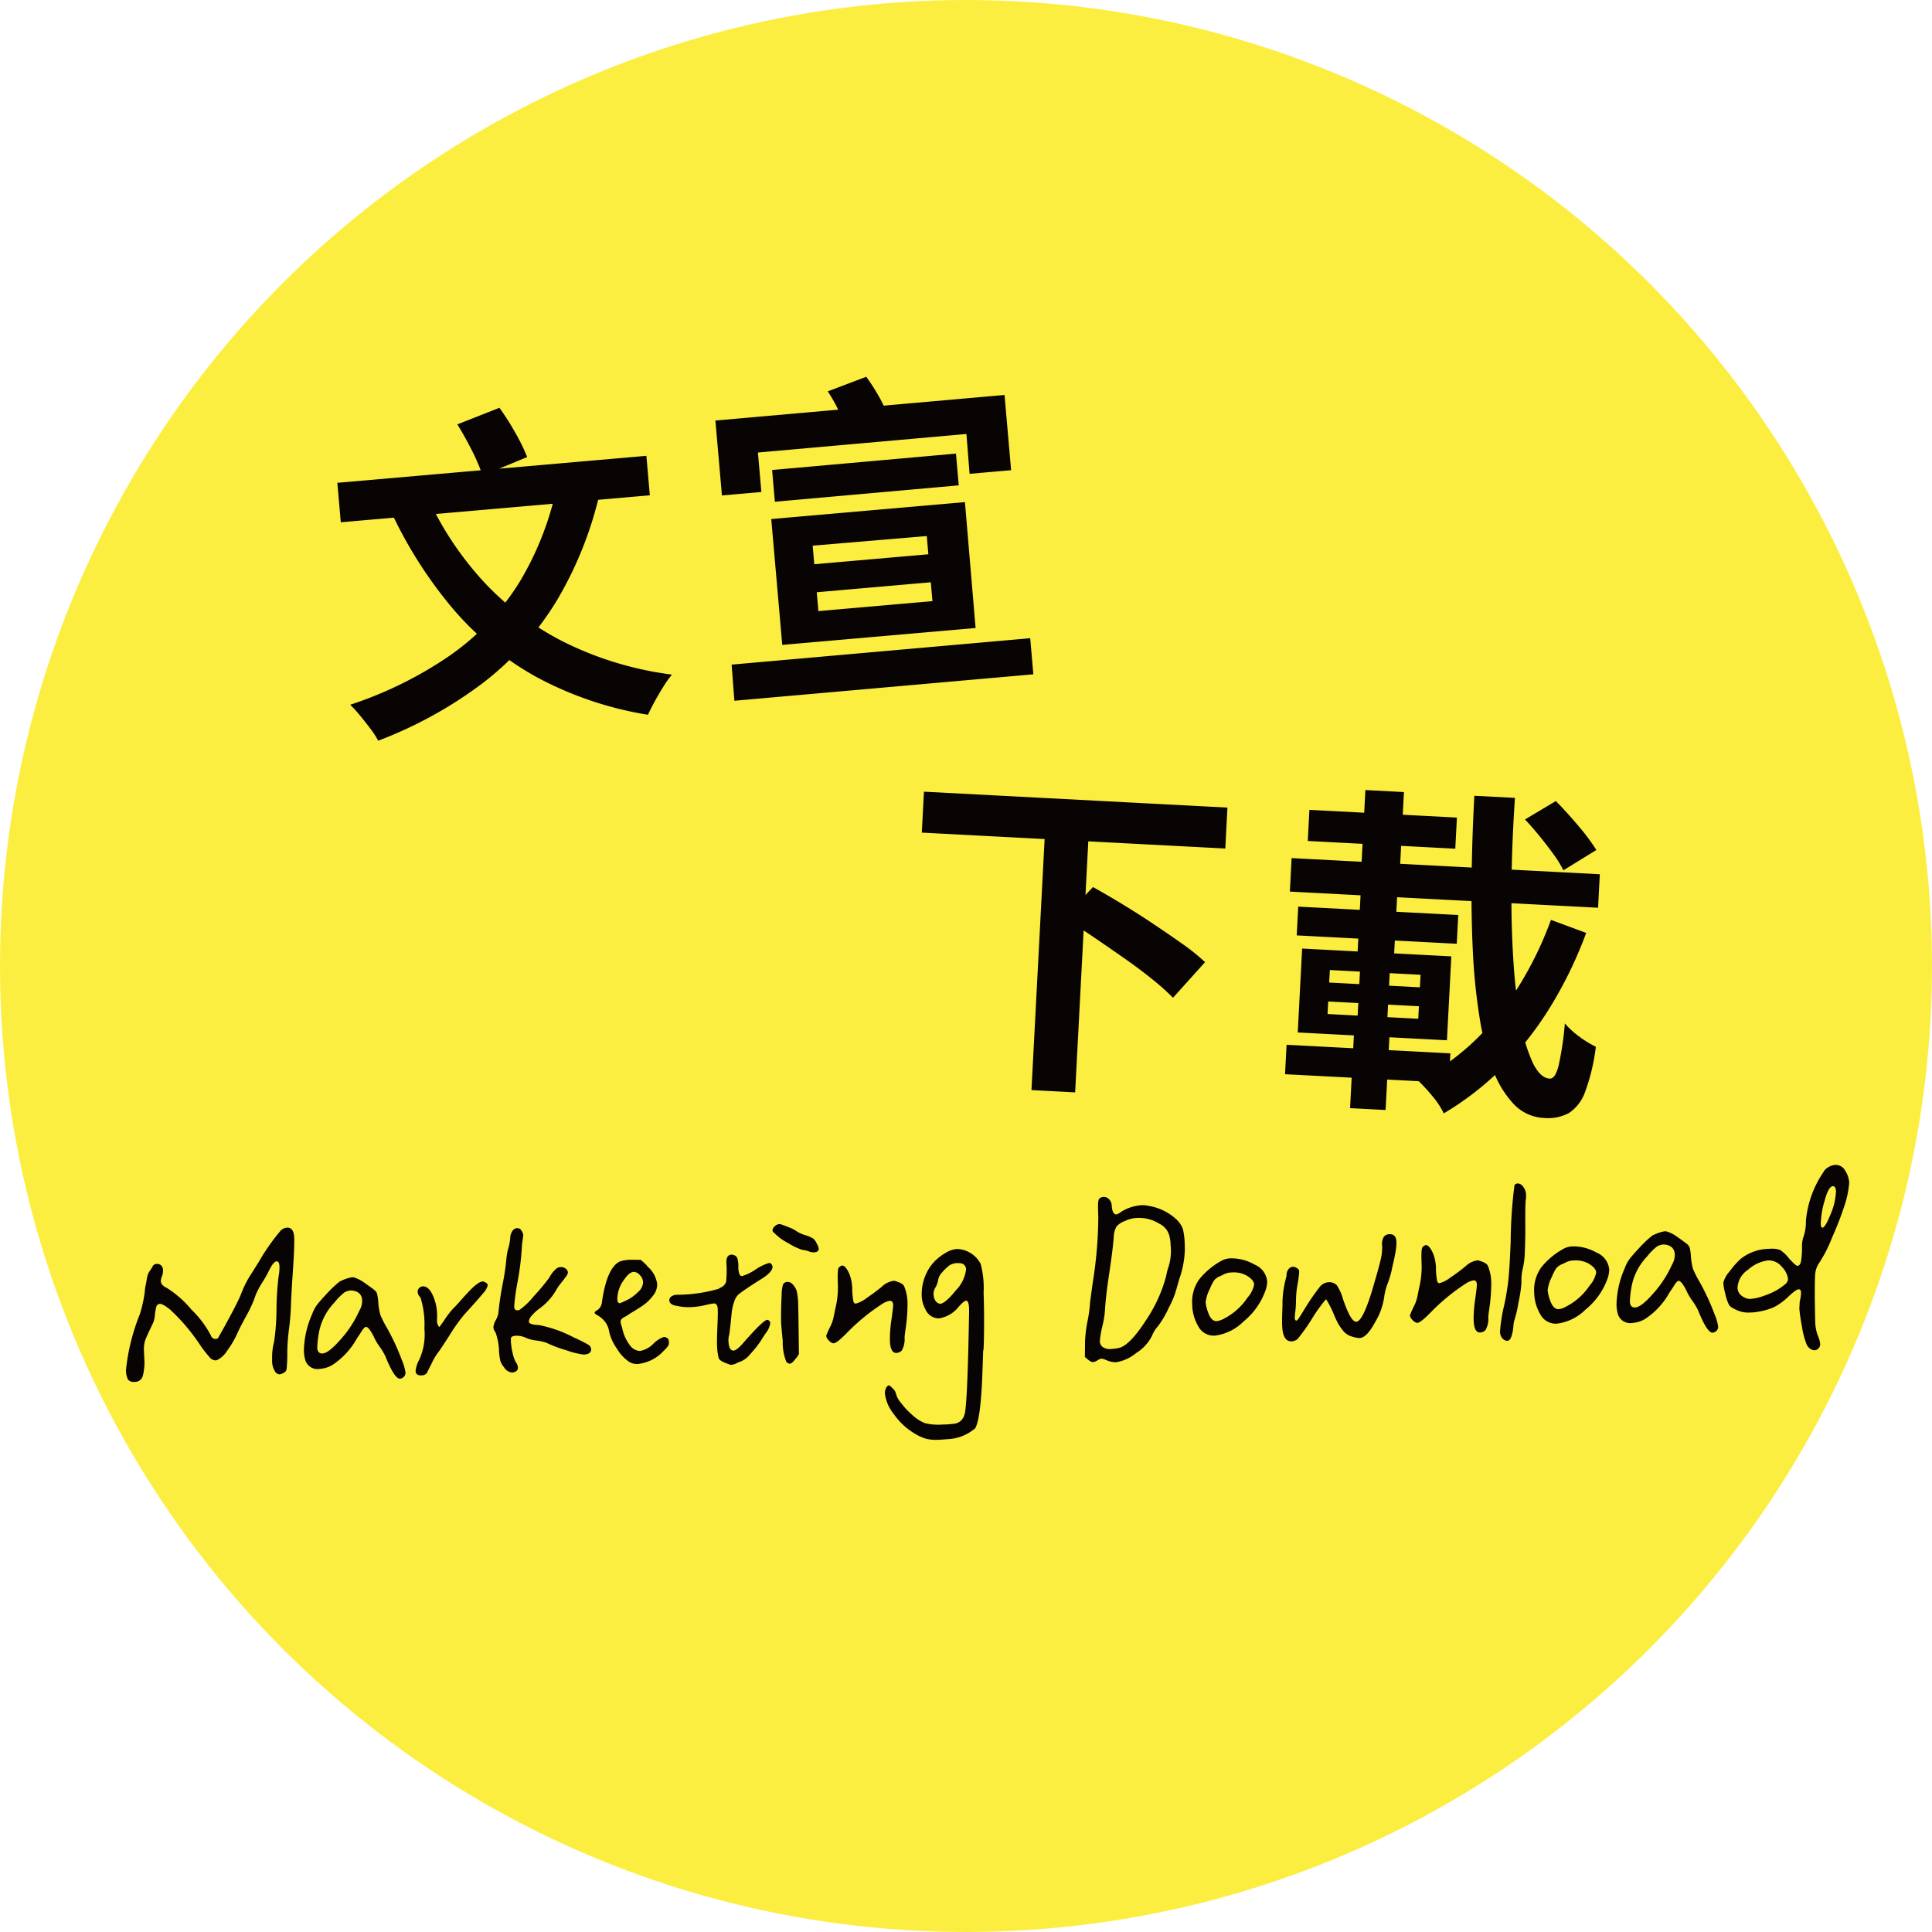 <svg xmlns="http://www.w3.org/2000/svg" width="193.891" height="193.891" viewBox="0 0 193.891 193.891">
  <g id="组_482" data-name="组 482" transform="translate(-158.588 -884.055)">
    <circle id="椭圆_7" data-name="椭圆 7" cx="96.945" cy="96.945" r="96.945" transform="translate(158.588 884.055)" fill="#fcee41"/>
    <path id="路径_620" data-name="路径 620" d="M-12.172-21.25l4.216,1.122A37.583,37.583,0,0,1-13.328-9.4,30.181,30.181,0,0,1-21.386-1.87,42.39,42.39,0,0,1-32.368,2.992a8.231,8.231,0,0,0-.646-1.224q-.442-.714-.935-1.428a14.591,14.591,0,0,0-.9-1.19A39.226,39.226,0,0,0-24.344-4.964a25.139,25.139,0,0,0,7.463-6.63A30.686,30.686,0,0,0-12.172-21.25Zm-13.158.238a32.375,32.375,0,0,0,4.862,8.976,28.535,28.535,0,0,0,7.6,6.817A33.927,33.927,0,0,0-2.414-1.054,11.062,11.062,0,0,0-3.383.085q-.527.7-1,1.411t-.782,1.258A35.444,35.444,0,0,1-16-2.006a30.316,30.316,0,0,1-7.769-7.582A43.891,43.891,0,0,1-29.1-19.856ZM-34.2-23.154H-3.06v3.978H-34.2Zm12.512-4.794,4.352-1.292a26.156,26.156,0,0,1,1.377,2.652,19.337,19.337,0,0,1,.969,2.516l-4.624,1.462a18.239,18.239,0,0,0-.833-2.567Q-21.046-26.69-21.692-27.948Zm31.076,7.31,18.53-.034v3.2l-18.53.034ZM3.638-1.53l30.09-.034V2.074L3.6,2.108Zm9.146-6.494v1.9H24.276v-1.9Zm0-4.692v1.87H24.276v-1.836Zm-3.91-3.026H28.39L28.356-3.06H8.874ZM4.148-26.078l29.138-.034v7.582H29.1l.034-4.012-21.012.034v3.978H4.148ZM15.64-28.016l3.978-1.122a19.709,19.709,0,0,1,1.088,2.074,10.836,10.836,0,0,1,.714,2.006L17.2-23.8a11.73,11.73,0,0,0-.578-2.023A15.746,15.746,0,0,0,15.64-28.016Z" transform="matrix(0.996, -0.087, 0.087, 0.996, 228.52, 952.595)" fill="#080404"/>
    <path id="路径_621" data-name="路径 621" d="M-33.932-26.384h30.5v4.114h-30.5Zm12.342,3.672H-17.2V2.958H-21.59Zm2.312,8.262,2.788-3.264q1.394.68,3.009,1.547t3.213,1.819q1.6.952,3.026,1.853a20.462,20.462,0,0,1,2.38,1.717l-3.026,3.74a24.157,24.157,0,0,0-2.227-1.785q-1.343-.969-2.924-1.955t-3.179-1.955Q-17.816-13.7-19.278-14.45Zm45.73-12.308,2.992-2.006q1.156,1.054,2.4,2.38a20.894,20.894,0,0,1,1.921,2.312l-3.2,2.21A11.055,11.055,0,0,0,29.5-23.409q-.7-.867-1.5-1.751T26.452-26.758Zm-23.188,5.1H34.238v3.366H3.264Zm1.53-4.93H19.618v3.128H4.794ZM4.182-16.83H20.264v2.89H4.182ZM3.74-2.924H20.2V.034H3.74ZM10.3-28.866h3.876V-18.53H10.3ZM7.684-7.48v1.258H16.8V-7.48Zm0-3.162v1.258H16.8v-1.258Zm-2.89-2.006H19.788v8.432H4.794ZM10.71-11.39H13.7v6.46h.306V3.094h-3.57V-4.93h.272Zm-.34-7.14h3.672v6.63H10.37ZM21.25-28.866h4.08q-.068,4.386.1,8.5t.578,7.633a53.954,53.954,0,0,0,1.037,6.171,16.619,16.619,0,0,0,1.462,4.148q.833,1.5,1.785,1.5.544,0,.816-1.326a30.837,30.837,0,0,0,.408-4.284,8.58,8.58,0,0,0,1.564,1.275,10.31,10.31,0,0,0,1.666.9A19.957,19.957,0,0,1,33.915.2,4.238,4.238,0,0,1,32.4,2.431a4.428,4.428,0,0,1-2.482.629,4.445,4.445,0,0,1-3.111-1.241,10.047,10.047,0,0,1-2.3-3.434,27.782,27.782,0,0,1-1.6-5.2,59.855,59.855,0,0,1-1-6.562q-.357-3.553-.51-7.48T21.25-28.866ZM29.58-16.83l3.6,1.122a41.881,41.881,0,0,1-3.213,7.616,33.6,33.6,0,0,1-4.437,6.307,29.8,29.8,0,0,1-5.678,4.913,7.862,7.862,0,0,0-1.207-1.649A18.165,18.165,0,0,0,17.136,0a24.206,24.206,0,0,0,5.321-4.2,27.664,27.664,0,0,0,4.182-5.695A35.945,35.945,0,0,0,29.58-16.83Z" transform="translate(283.818 991.63) rotate(3)" fill="#080404"/>
    <path id="路径_622" data-name="路径 622" d="M-84.891-6.51v-.645a3.041,3.041,0,0,1,.129-1q.129-.354.773-1.579a2.311,2.311,0,0,0,.306-.918,5.756,5.756,0,0,1,.177-.87.382.382,0,0,1,.387-.306q.29,0,1.031.645a19.625,19.625,0,0,1,2.8,3.545A11.97,11.97,0,0,0-78.333-6.3a.828.828,0,0,0,.564.338.608.608,0,0,0,.193-.032,2.482,2.482,0,0,0,1.031-.9,9.5,9.5,0,0,0,1.128-1.8q.29-.58.951-1.692a11.794,11.794,0,0,0,.983-2.014,8.335,8.335,0,0,1,.709-1.225,12.192,12.192,0,0,0,.709-1.16q.483-.9.806-.9.258,0,.258.548a5.066,5.066,0,0,1-.129,1,30.573,30.573,0,0,0-.322,3.255,22.778,22.778,0,0,1-.354,3.255,6.207,6.207,0,0,0-.258,1.772,1.979,1.979,0,0,0,.258,1.225.529.529,0,0,0,.419.29,1,1,0,0,0,.419-.129.493.493,0,0,0,.322-.371,15.1,15.1,0,0,0,.129-1.724,20.166,20.166,0,0,1,.258-2.32,25.4,25.4,0,0,0,.29-2.578q.129-1.611.258-2.8.29-2.771.29-3.706,0-1.063-.677-1.063a1.08,1.08,0,0,0-.612.226,21.286,21.286,0,0,0-2.32,3.062q-.322.483-.806,1.192A10.027,10.027,0,0,0-74.965-12.5q-.419.935-1.966,3.513-.483.773-.483.806a.572.572,0,0,1-.258.064.462.462,0,0,1-.451-.354,9.947,9.947,0,0,0-1.853-2.659,10.41,10.41,0,0,0-2.4-2.272q-.58-.29-.58-.709a1.465,1.465,0,0,1,.129-.483,1.583,1.583,0,0,0,.129-.58.666.666,0,0,0-.177-.516.582.582,0,0,0-.4-.161.481.481,0,0,0-.483.29q-.064.1-.29.419a1.342,1.342,0,0,0-.258.58l-.016.032a.536.536,0,0,0-.032.129q-.016.1-.048.258t-.1.419a4.08,4.08,0,0,0-.1.612,12.959,12.959,0,0,1-.58,2.256A20.5,20.5,0,0,0-86.76-5.35a2.094,2.094,0,0,0,.161,1,.743.743,0,0,0,.677.258.81.81,0,0,0,.806-.516A5.39,5.39,0,0,0-84.891-6.51ZM-59.31-3.48a.691.691,0,0,0,.177-.032.651.651,0,0,0,.258-.177.544.544,0,0,0,.145-.4,4.927,4.927,0,0,0-.322-1.257,23.01,23.01,0,0,0-1.386-3.287,10.293,10.293,0,0,1-.612-1.321,6.372,6.372,0,0,1-.161-1.16,5.041,5.041,0,0,0-.1-1,.914.914,0,0,0-.29-.387q-.032-.032-.258-.209l-.371-.29q-.145-.113-.387-.29a3.862,3.862,0,0,0-.419-.274,3.929,3.929,0,0,0-.371-.177.877.877,0,0,0-.322-.081h-.064a4.526,4.526,0,0,0-1.225.387A11.375,11.375,0,0,0-66.4-12.214q-.677.677-.967,1.031a3.559,3.559,0,0,0-.516.9,9.517,9.517,0,0,0-.967,3.674,4.007,4.007,0,0,0,.1.9,1.287,1.287,0,0,0,1.418.967,2.832,2.832,0,0,0,1.354-.387A7.581,7.581,0,0,0-63.467-7.7q.129-.161.354-.483.387-.612.58-.612.29,0,.773,1.063a5.377,5.377,0,0,0,.532.983A6.088,6.088,0,0,1-60.7-5.8Q-59.858-3.48-59.31-3.48Zm-7.67-2.8q-.516,0-.516-.612a8.694,8.694,0,0,1,.161-1.192,5.953,5.953,0,0,1,1.708-3.255,6.508,6.508,0,0,1,1.015-.967,1.392,1.392,0,0,1,.757-.193q1.031.129,1.031,1.063a2.008,2.008,0,0,1-.322,1,11.188,11.188,0,0,1-2.063,2.9Q-66.4-6.284-66.98-6.284ZM-55.191-8.54-55.24-8.6a.773.773,0,0,1-.1-.209.962.962,0,0,1-.048-.306q0-.064.016-.258t.016-.419a4.875,4.875,0,0,0-.387-2q-.387-.87-.935-.87a.527.527,0,0,0-.387.161.493.493,0,0,0-.161.354.8.8,0,0,0,.258.58,8.992,8.992,0,0,1,.29,3.158,6.115,6.115,0,0,1-.645,3.126,2.764,2.764,0,0,0-.387,1.1q0,.451.58.451a.682.682,0,0,0,.548-.226q.064-.129.516-.951a5.9,5.9,0,0,1,.612-.983q.161-.161,1.257-1.74a17.872,17.872,0,0,1,1.547-2.03q1.547-1.579,2.014-2.127a1.641,1.641,0,0,0,.467-.773q0-.129-.193-.258a.627.627,0,0,0-.322-.129,1.326,1.326,0,0,0-.483.193,5.351,5.351,0,0,0-.806.661q-.451.435-.983,1t-.79.79a8.642,8.642,0,0,0-.806.967q-.451.612-.612.806Zm7.148,1.708a2.223,2.223,0,0,1,.016-.322.233.233,0,0,1,.145-.161.8.8,0,0,1,.354-.064,2.159,2.159,0,0,1,1.031.258,3.573,3.573,0,0,0,1,.29,5.377,5.377,0,0,1,1,.258,12.664,12.664,0,0,0,1.966.822,8.247,8.247,0,0,0,1.74.5q.773,0,.773-.548a.568.568,0,0,0-.29-.435,12.9,12.9,0,0,0-1.386-.757,12.59,12.59,0,0,0-3.513-1.386q-.967-.064-.967-.387a1.037,1.037,0,0,1,.338-.6,3.951,3.951,0,0,1,.725-.628,6,6,0,0,0,1.837-1.9,4,4,0,0,1,.435-.58q.306-.354.532-.645a.88.88,0,0,0,.226-.419.52.52,0,0,0-.209-.4.748.748,0,0,0-.5-.177.741.741,0,0,0-.419.129,2.723,2.723,0,0,0-.741.87,21.446,21.446,0,0,1-1.66,1.853,7.008,7.008,0,0,1-1.466,1.305.881.881,0,0,1-.193.032q-.322,0-.322-.387a21.271,21.271,0,0,1,.435-2.5,29.166,29.166,0,0,0,.532-3.3,6.842,6.842,0,0,1,.113-.854,3.759,3.759,0,0,0,.081-.5,1.12,1.12,0,0,0-.322-.645l-.258-.064a.615.615,0,0,0-.5.274,1.324,1.324,0,0,0-.242.725,5.5,5.5,0,0,1-.226,1,5.359,5.359,0,0,0-.226,1.031,23.527,23.527,0,0,1-.467,2.53q-.371,1.627-.532,2.917a2.369,2.369,0,0,1-.29.693,1.677,1.677,0,0,0-.258.709.839.839,0,0,0,.193.5,6.142,6.142,0,0,1,.29,1.837,5.184,5.184,0,0,0,.113,1.112,2.355,2.355,0,0,0,.338.6,1.048,1.048,0,0,0,.806.548.8.8,0,0,0,.371-.113.417.417,0,0,0,.209-.4.965.965,0,0,0-.193-.516,3.466,3.466,0,0,1-.29-.951A6.094,6.094,0,0,1-48.043-6.832Zm15.656.193a.578.578,0,0,0-.29-.1,2.786,2.786,0,0,0-1.1.661,2.475,2.475,0,0,1-1.354.661,1.318,1.318,0,0,1-1-.628,4.259,4.259,0,0,1-.709-1.789,2.4,2.4,0,0,1-.129-.58q0-.29.451-.483a4.109,4.109,0,0,0,.548-.322q.838-.451,1.354-.79a4.493,4.493,0,0,0,.983-.9,1.788,1.788,0,0,0,.467-1.144,2.768,2.768,0,0,0-.9-1.8.865.865,0,0,0-.177-.226q-.177-.193-.354-.354t-.177-.129l-.87-.032a3.507,3.507,0,0,0-1.192.129q-1.321.58-1.934,4a1.083,1.083,0,0,1-.451.773q-.322.161-.322.29,0,.1.306.274a2.565,2.565,0,0,1,.645.58,2.069,2.069,0,0,1,.435,1.047,4.773,4.773,0,0,0,.725,1.772,4.1,4.1,0,0,0,1.208,1.386,1.527,1.527,0,0,0,.838.226A4.1,4.1,0,0,0-32.742-5.35a3.2,3.2,0,0,0,.451-.467.655.655,0,0,0,.1-.371Q-32.194-6.574-32.388-6.639Zm-4.125-5.93q.58-.806,1.031-.806a.843.843,0,0,1,.6.338,1.065,1.065,0,0,1,.306.725,1.349,1.349,0,0,1-.532.967,4.231,4.231,0,0,1-.967.693,9.086,9.086,0,0,1-.886.371q-.258,0-.258-.419A3.288,3.288,0,0,1-36.513-12.568Zm14.979-.838a.429.429,0,0,0-.1-.258.279.279,0,0,0-.226-.129,4.887,4.887,0,0,0-1.386.612,4.887,4.887,0,0,1-1.386.612.314.314,0,0,1-.209-.113,1.923,1.923,0,0,1-.113-.918q0-.806-.193-.967a.613.613,0,0,0-.161-.113.683.683,0,0,0-.193-.064l-.1-.016q-.548,0-.548.806a10.416,10.416,0,0,1-.1,1.917.974.974,0,0,1-.612.564l-.161.1a15.217,15.217,0,0,1-4.125.451H-31.2a.96.96,0,0,0-.6.161.452.452,0,0,0-.209.354q0,.483.806.612a5.178,5.178,0,0,0,1.321.161,7.637,7.637,0,0,0,1.434-.145,8.448,8.448,0,0,1,.886-.145q.387,0,.387.612,0,.483-.1,1.756t-.1,1.821a6.021,6.021,0,0,0,.129,1.354,1.031,1.031,0,0,0,.354.322,3.327,3.327,0,0,0,.483.226,1.339,1.339,0,0,1,.29.129,1.64,1.64,0,0,0,.322-.032,1.047,1.047,0,0,0,.258-.081q.1-.048.177-.081l.081-.032A2.333,2.333,0,0,0-24.1-4.689a10.161,10.161,0,0,0,1.144-1.337q.032-.064.516-.741a2.137,2.137,0,0,0,.483-.967.348.348,0,0,0-.1-.258.279.279,0,0,0-.193-.1q-.387,0-2.417,2.159-.741.806-1.063.806-.483,0-.483-1a1.744,1.744,0,0,1,.1-.612q.064-.322.193-1.225.1-.773.161-1.16a4.949,4.949,0,0,1,.258-.9,1.647,1.647,0,0,1,.483-.741q.773-.548,2.224-1.386Q-21.534-12.858-21.534-13.406Zm.122-3.642q0,.129.258.354a5.135,5.135,0,0,0,1.289.983,6.063,6.063,0,0,0,1.386.725,2.356,2.356,0,0,1,.612.161,1.486,1.486,0,0,0,.516.129q.516,0,.516-.354A1.057,1.057,0,0,0-17-15.533a1.517,1.517,0,0,0-.322-.532,3.3,3.3,0,0,0-.838-.4,3.1,3.1,0,0,1-.967-.516,3.652,3.652,0,0,0-.516-.274q-.322-.145-.645-.274a2.665,2.665,0,0,0-.354-.129.746.746,0,0,0-.548.226A.617.617,0,0,0-21.411-17.048Zm2.32,7.605a6.831,6.831,0,0,0-.1-1.434,1.659,1.659,0,0,0-.387-.693.672.672,0,0,0-.516-.258.5.5,0,0,0-.451.258,4,4,0,0,0-.177,1.112q-.081.951-.113,1.724t-.032.935q0,.29.1,1.9a5.034,5.034,0,0,0,.29,2.095.528.528,0,0,0,.322.193q.258,0,.612-.483.032.032.354-.451Q-19.091-8.83-19.091-9.442Zm5.794.032q-.193,0-.242-.242a8.646,8.646,0,0,1-.081-1.047,4.33,4.33,0,0,0-.226-1.708q-.354-.87-.709-.87a.669.669,0,0,0-.322.193q-.161.129-.161,1.515v.258a8.792,8.792,0,0,1-.354,2.385q-.1.451-.161.677a3.788,3.788,0,0,1-.419,1.1,8.278,8.278,0,0,0-.419.87.779.779,0,0,0,.242.467.832.832,0,0,0,.435.306h.064q.29,0,1.289-.935a20.414,20.414,0,0,1,3.8-2.9,1.975,1.975,0,0,1,.677-.226q.322,0,.322.451,0,.161-.226,1.466a12.889,12.889,0,0,0-.226,2.079q0,1.257.612,1.257a.821.821,0,0,0,.548-.226,2.317,2.317,0,0,0,.322-1.321q.032-.258.129-.806a17.449,17.449,0,0,0,.29-2.61,4.631,4.631,0,0,0-.258-1.644.621.621,0,0,0-.258-.322,1.91,1.91,0,0,0-.419-.209q-.226-.081-.29-.113a2.089,2.089,0,0,0-1.289.548,18.854,18.854,0,0,1-1.563,1.08A3.117,3.117,0,0,1-13.3-9.41ZM-.638-12.955a2.79,2.79,0,0,0-2.288-1.579,2.506,2.506,0,0,0-1.08.29,5.282,5.282,0,0,0-1.192.822A4.37,4.37,0,0,0-6.213-12a4.855,4.855,0,0,0-.451,1.95A2.956,2.956,0,0,0-6.342-8.6a1.47,1.47,0,0,0,1.321.967,3.142,3.142,0,0,0,2.03-1.1q.548-.58.773-.58.258,0,.258.806,0,.29-.032.773Q-2.475,1.418-2.8,2.127a1.274,1.274,0,0,1-.451.645,1.23,1.23,0,0,1-.532.209,9.93,9.93,0,0,1-1.241.048,5.674,5.674,0,0,1-1.74-.193,3.932,3.932,0,0,1-1.289-.9A6.769,6.769,0,0,1-9.081.757,2.322,2.322,0,0,1-9.6-.258a.985.985,0,0,0-.29-.5q-.29-.338-.419-.338l-.1.064a.662.662,0,0,0-.193.274,1.1,1.1,0,0,0-.1.467A4.036,4.036,0,0,0-9.887,1.8,6.752,6.752,0,0,0-7.954,3.771a4.974,4.974,0,0,0,1.176.612A4.222,4.222,0,0,0-5.5,4.544q.387,0,.967-.032h.1a4.506,4.506,0,0,0,2.675-1q.612-1,.935-5.865.1-1.354.129-1.9H-.67q.064-.322.145-2.191t.081-3.609A9.413,9.413,0,0,0-.638-12.955Zm-3.126.032a1.476,1.476,0,0,1,.773-.193q.58,0,.741.258a.6.6,0,0,1,.129.387A3.591,3.591,0,0,1-3.2-10.409Q-4.28-9.152-4.828-9.088a.692.692,0,0,1-.483-.338,1.216,1.216,0,0,1-.161-.628,1.21,1.21,0,0,1,.226-.709,2.3,2.3,0,0,0,.29-.741A1.384,1.384,0,0,1-4.57-12.2,4.731,4.731,0,0,1-3.764-12.923ZM11.17-3.029a3.154,3.154,0,0,1,.548.209,2.221,2.221,0,0,0,.87.209,4.153,4.153,0,0,0,2.063-.854,4.317,4.317,0,0,0,1.644-1.66,3.233,3.233,0,0,1,.677-1,10.123,10.123,0,0,0,1.128-1.8A8.935,8.935,0,0,0,18.936-9.8q.1-.322.29-.9a9.872,9.872,0,0,0,.677-3v-.322a7.6,7.6,0,0,0-.129-1.724,2.555,2.555,0,0,0-.645-1.015,5.363,5.363,0,0,0-2.675-1.418,2.933,2.933,0,0,0-.773-.1,4.481,4.481,0,0,0-1.966.548,1.924,1.924,0,0,1-.548.29q-.419,0-.451-.9a.906.906,0,0,0-.242-.645.719.719,0,0,0-.532-.258.683.683,0,0,0-.451.161q-.161.129-.161,1.225v.612a42.652,42.652,0,0,1-.773,6.478Q10.3-9.313,10.2-8.669a13.788,13.788,0,0,1-.322,1.853,13.1,13.1,0,0,0-.322,2.079l-.016.387q-.016.387-.032.741l-.016.354q.548.548.773.548a1.057,1.057,0,0,0,.483-.161A1.043,1.043,0,0,1,11.17-3.029Zm.1-1.192a.8.8,0,0,1-.226-.532,10.26,10.26,0,0,1,.322-1.563,8.962,8.962,0,0,0,.322-1.74q.129-1.289.564-3.625t.564-3.561a2.19,2.19,0,0,1,.306-.983,2.059,2.059,0,0,1,.886-.532,3.059,3.059,0,0,1,1.257-.258,3.831,3.831,0,0,1,2.143.645,1.873,1.873,0,0,1,1.015,1.418,3.909,3.909,0,0,1,.064.806,5.363,5.363,0,0,1-.258,2.063,6.313,6.313,0,0,0-.29.967,14.563,14.563,0,0,1-2.191,4.4Q14.1-4.351,13.039-4.061a4.151,4.151,0,0,1-.87.1A1.258,1.258,0,0,1,11.266-4.222ZM28.05-10.184a2.038,2.038,0,0,0-1.208-1.74,4.666,4.666,0,0,0-2.369-.709,2.01,2.01,0,0,0-.838.161,7.5,7.5,0,0,0-2.369,1.8,3.875,3.875,0,0,0-.822,2.546A4.432,4.432,0,0,0,20.992-5.9a1.75,1.75,0,0,0,1.611.967,4.933,4.933,0,0,0,2.933-1.321,7.042,7.042,0,0,0,2.256-2.9A2.971,2.971,0,0,0,28.05-10.184Zm-1.321.258a2.746,2.746,0,0,1-.709,1.289,6.3,6.3,0,0,1-2.578,2.095,1.719,1.719,0,0,1-.612.161q-.548,0-.838-.967a4.1,4.1,0,0,1-.193-.967,4.055,4.055,0,0,1,.483-1.354,4.253,4.253,0,0,1,.483-.854,1.582,1.582,0,0,1,.516-.338,4.731,4.731,0,0,0,.451-.193,1.878,1.878,0,0,1,.838-.161,2.671,2.671,0,0,1,1.418.354Q26.729-10.377,26.729-9.926ZM40.483-14.5a.776.776,0,0,0-.548.209,1.363,1.363,0,0,0-.226.951,5.358,5.358,0,0,1-.177,1.289q-.177.709-.983,3.126-1.063,3.094-1.708,3.094-.548,0-1.257-2.353a4.49,4.49,0,0,0-.58-1.4,1.082,1.082,0,0,0-.87-.306,1.212,1.212,0,0,0-.854.467,22.509,22.509,0,0,0-1.563,2.111q-.58.87-.677,1a.917.917,0,0,1-.193.161q-.161-.032-.161-.258a5.3,5.3,0,0,1,.081-.661,11.174,11.174,0,0,0,.113-1.273,9.339,9.339,0,0,1,.193-1.386,11.256,11.256,0,0,0,.226-1.354.369.369,0,0,0-.161-.29.7.7,0,0,0-.451-.193.583.583,0,0,0-.483.258.943.943,0,0,0-.193.58v.032q-.1.354-.193.677a10.146,10.146,0,0,0-.322,2.353q-.1,1.289-.1,1.934V-5.7q0,1.611.9,1.611a.982.982,0,0,0,.612-.226,19.428,19.428,0,0,0,1.5-1.966,15.266,15.266,0,0,1,1.466-1.9h.032a9.579,9.579,0,0,1,.709,1.515,9.814,9.814,0,0,0,.419.983,5.372,5.372,0,0,0,.435.677,1.729,1.729,0,0,0,.645.548,3.6,3.6,0,0,0,.951.274h.064q.709,0,1.611-1.547a6.751,6.751,0,0,0,1-2.514,5.753,5.753,0,0,1,.4-1.337,9.781,9.781,0,0,0,.435-1.273q.032-.161.193-.757t.274-1.144a4.752,4.752,0,0,0,.113-.935Q41.16-14.5,40.483-14.5Zm4.86,5.092q-.193,0-.242-.242A8.646,8.646,0,0,1,45.02-10.7a4.33,4.33,0,0,0-.226-1.708q-.354-.87-.709-.87a.669.669,0,0,0-.322.193q-.161.129-.161,1.515v.258a8.792,8.792,0,0,1-.354,2.385q-.1.451-.161.677a3.788,3.788,0,0,1-.419,1.1,8.278,8.278,0,0,0-.419.87.779.779,0,0,0,.242.467.832.832,0,0,0,.435.306h.064q.29,0,1.289-.935a20.414,20.414,0,0,1,3.8-2.9,1.975,1.975,0,0,1,.677-.226q.322,0,.322.451,0,.161-.226,1.466a12.889,12.889,0,0,0-.226,2.079q0,1.257.612,1.257a.821.821,0,0,0,.548-.226,2.317,2.317,0,0,0,.322-1.321q.032-.258.129-.806a17.449,17.449,0,0,0,.29-2.61,4.631,4.631,0,0,0-.258-1.644.621.621,0,0,0-.258-.322,1.91,1.91,0,0,0-.419-.209q-.226-.081-.29-.113a2.089,2.089,0,0,0-1.289.548,18.854,18.854,0,0,1-1.563,1.08A3.117,3.117,0,0,1,45.343-9.41Zm8.985-8.54a1.386,1.386,0,0,0-.258-.838.705.705,0,0,0-.548-.354.464.464,0,0,0-.322.161,46.359,46.359,0,0,0-.58,5.64q-.193,2.578-.354,3.754a24.493,24.493,0,0,1-.516,2.594,16.6,16.6,0,0,0-.516,2.643,1.017,1.017,0,0,0,.193.677.792.792,0,0,0,.483.29q.29,0,.451-.435a4.247,4.247,0,0,0,.226-.951,3.489,3.489,0,0,1,.1-.58,12.037,12.037,0,0,0,.5-1.837,13.226,13.226,0,0,0,.371-2,5.178,5.178,0,0,1,.161-1.321,8.362,8.362,0,0,0,.29-1.837q.1-1.257.145-2.852t.113-2.208A2.867,2.867,0,0,0,54.328-17.95Zm8.082,7.767a2.038,2.038,0,0,0-1.208-1.74,4.666,4.666,0,0,0-2.369-.709,2.01,2.01,0,0,0-.838.161,7.5,7.5,0,0,0-2.369,1.8A3.875,3.875,0,0,0,54.8-8.121,4.432,4.432,0,0,0,55.352-5.9a1.75,1.75,0,0,0,1.611.967A4.933,4.933,0,0,0,59.9-6.252a7.042,7.042,0,0,0,2.256-2.9A2.971,2.971,0,0,0,62.41-10.184Zm-1.321.258a2.746,2.746,0,0,1-.709,1.289A6.3,6.3,0,0,1,57.8-6.542a1.719,1.719,0,0,1-.612.161q-.548,0-.838-.967a4.1,4.1,0,0,1-.193-.967,4.055,4.055,0,0,1,.483-1.354,4.253,4.253,0,0,1,.483-.854,1.582,1.582,0,0,1,.516-.338,4.731,4.731,0,0,0,.451-.193,1.878,1.878,0,0,1,.838-.161,2.671,2.671,0,0,1,1.418.354Q61.089-10.377,61.089-9.926ZM72.555-3.48a.691.691,0,0,0,.177-.032.651.651,0,0,0,.258-.177.544.544,0,0,0,.145-.4,4.927,4.927,0,0,0-.322-1.257,23.01,23.01,0,0,0-1.386-3.287,10.293,10.293,0,0,1-.612-1.321,6.372,6.372,0,0,1-.161-1.16,5.041,5.041,0,0,0-.1-1,.914.914,0,0,0-.29-.387q-.032-.032-.258-.209L69.638-13q-.145-.113-.387-.29a3.862,3.862,0,0,0-.419-.274,3.929,3.929,0,0,0-.371-.177.877.877,0,0,0-.322-.081h-.064a4.526,4.526,0,0,0-1.225.387,11.375,11.375,0,0,0-1.386,1.225q-.677.677-.967,1.031a3.559,3.559,0,0,0-.516.9,9.517,9.517,0,0,0-.967,3.674,4.007,4.007,0,0,0,.1.9,1.287,1.287,0,0,0,1.418.967,2.832,2.832,0,0,0,1.354-.387A7.581,7.581,0,0,0,68.4-7.7q.129-.161.354-.483.387-.612.58-.612.29,0,.773,1.063a5.377,5.377,0,0,0,.532.983,6.088,6.088,0,0,1,.532.951Q72.007-3.48,72.555-3.48Zm-7.67-2.8q-.516,0-.516-.612a8.694,8.694,0,0,1,.161-1.192,5.953,5.953,0,0,1,1.708-3.255,6.508,6.508,0,0,1,1.015-.967,1.392,1.392,0,0,1,.757-.193q1.031.129,1.031,1.063a2.008,2.008,0,0,1-.322,1,11.188,11.188,0,0,1-2.062,2.9Q65.465-6.284,64.885-6.284ZM86.793-18.047a2.462,2.462,0,0,0-.354-1.208,1.077,1.077,0,0,0-.967-.628,1.469,1.469,0,0,0-.725.209,1.18,1.18,0,0,0-.5.467q-.064.1-.226.322a10.322,10.322,0,0,0-1.708,4.512,4.624,4.624,0,0,1-.354,1.74,3.306,3.306,0,0,0-.129.951,9.478,9.478,0,0,1-.129,1.257q-.1.532-.387.532h-.032q-.129,0-.773-.741a3.833,3.833,0,0,0-.87-.9,2.417,2.417,0,0,0-1.063-.161,4.719,4.719,0,0,0-2.933.9,8.239,8.239,0,0,0-1.16,1.225,2.664,2.664,0,0,0-.677,1.128,6.258,6.258,0,0,0,.161,1.1,4.956,4.956,0,0,0,.322,1.1q.1.258.773.58a2.716,2.716,0,0,0,1.16.29h.483a7.145,7.145,0,0,0,2.063-.435,6.042,6.042,0,0,0,1.547-1.047q.773-.677,1.031-.677.226,0,.226.354a3.993,3.993,0,0,1-.161.87l-.064.709a16.264,16.264,0,0,0,.193,1.772A8.333,8.333,0,0,0,81.942-2a1.017,1.017,0,0,0,.6.612l.193.032a.691.691,0,0,0,.177-.032.615.615,0,0,0,.258-.193.558.558,0,0,0,.145-.387,2.974,2.974,0,0,0-.226-.9,4.287,4.287,0,0,1-.193-1.45q0-.322.032-2.062.064-2.191.145-2.723a2.284,2.284,0,0,1,.435-1.015,13.425,13.425,0,0,0,1.37-2.481,32.828,32.828,0,0,0,1.37-3.19A9.694,9.694,0,0,0,86.793-18.047Zm-3,4.093a8.574,8.574,0,0,1,.451-2.32q.451-1.482.9-1.482.29,0,.29.548a6.8,6.8,0,0,1-.709,2.449q-.516,1.128-.773,1.128Q83.8-13.632,83.8-13.954Zm-5.414,3.416a1.7,1.7,0,0,1,1.37.709,2.1,2.1,0,0,1,.564,1.192.672.672,0,0,1-.258.516,6.342,6.342,0,0,1-.935.612,7.566,7.566,0,0,1-1.354.532,4.813,4.813,0,0,1-1.321.242,1.337,1.337,0,0,1-.806-.322,1.009,1.009,0,0,1-.419-.838,2.3,2.3,0,0,1,1.112-1.772A3.722,3.722,0,0,1,78.381-10.538Z" transform="matrix(0.999, -0.035, 0.035, 0.999, 258.096, 1023.816)" fill="#080404"/>
  </g>
</svg>
